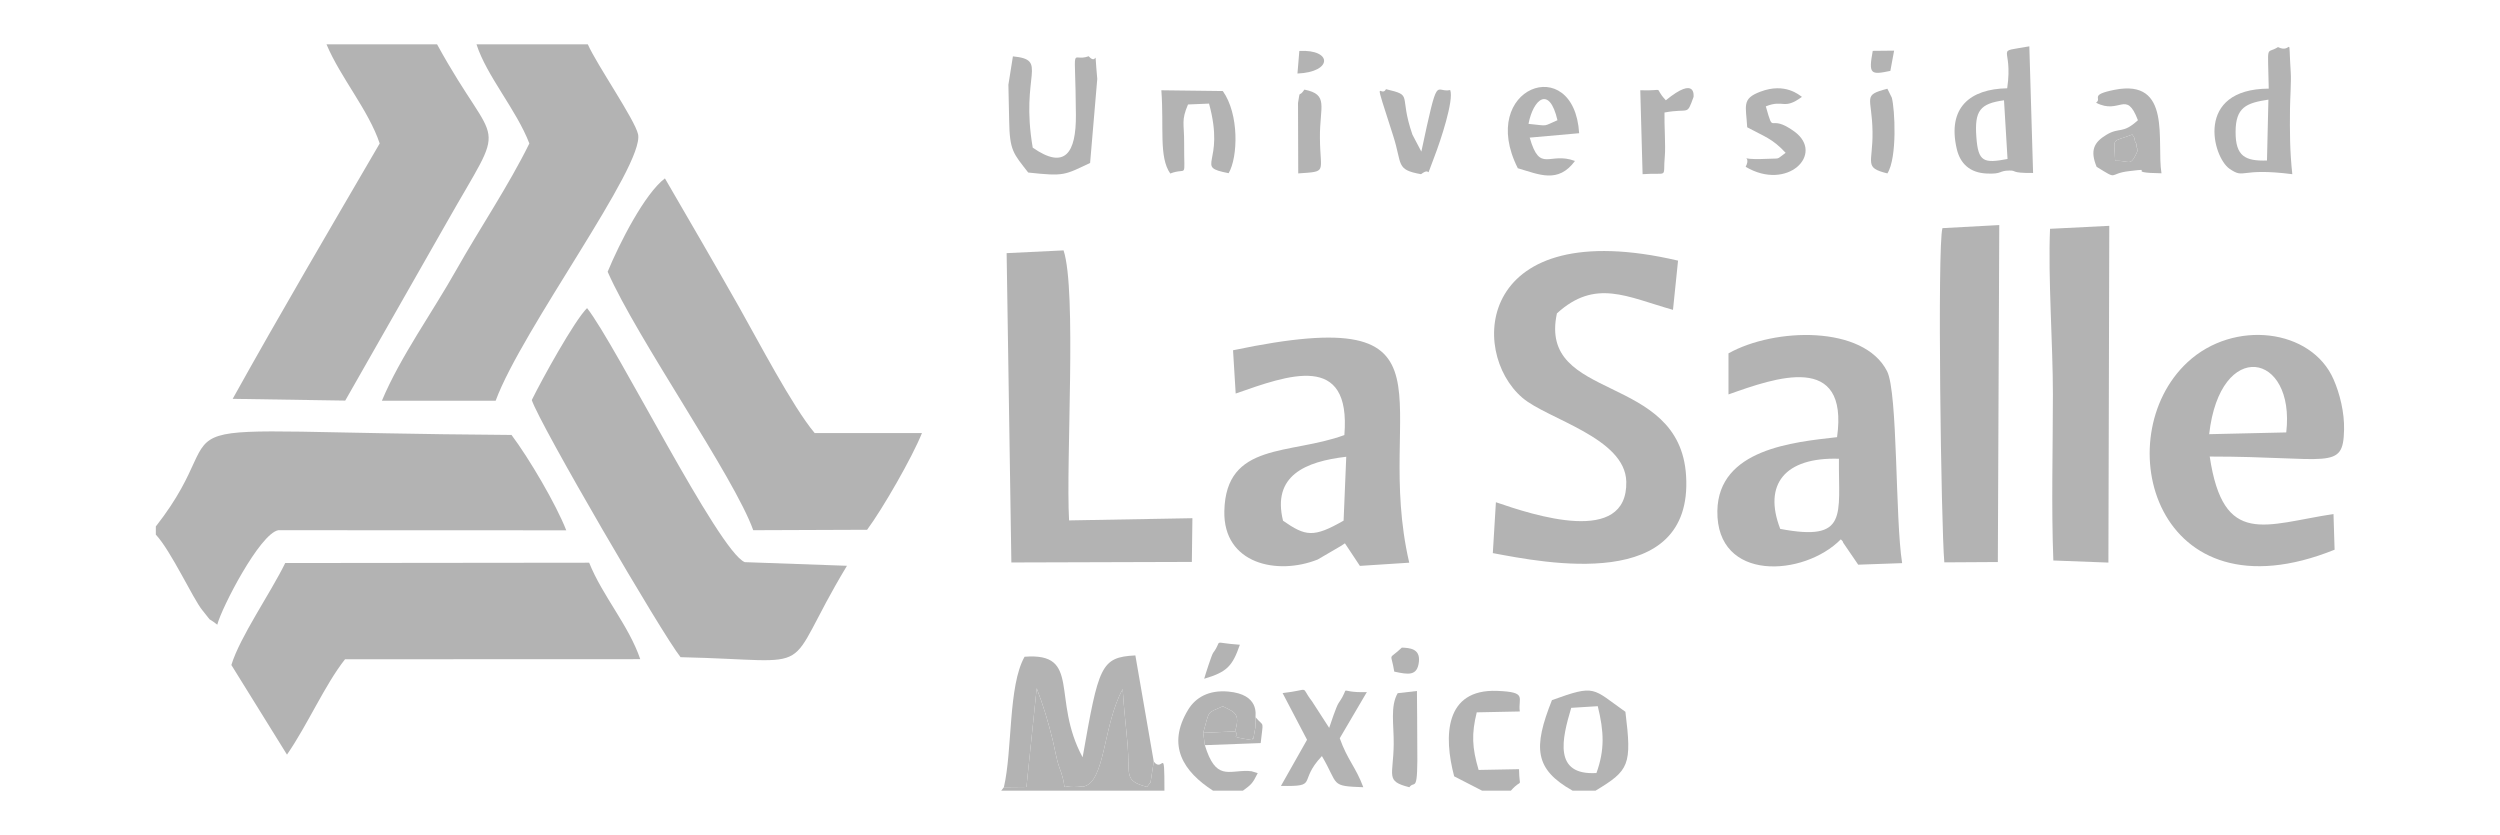 <?xml version="1.0" encoding="UTF-8"?>
<!DOCTYPE svg PUBLIC "-//W3C//DTD SVG 1.1//EN" "http://www.w3.org/Graphics/SVG/1.1/DTD/svg11.dtd">
<!-- Creator: CorelDRAW -->
<svg xmlns="http://www.w3.org/2000/svg" xml:space="preserve" width="500px" height="167px" version="1.1" style="shape-rendering:geometricPrecision; text-rendering:geometricPrecision; image-rendering:optimizeQuality; fill-rule:evenodd; clip-rule:evenodd"
viewBox="0 0 227.02 75.67"
 xmlns:xlink="http://www.w3.org/1999/xlink"
 xmlns:xodm="http://www.corel.com/coreldraw/odm/2003">
 <defs>
  <style type="text/css">
   <![CDATA[
    .fil1 {fill:none}
    .fil0 {fill:#B3B3B3}
   ]]>
  </style>
 </defs>
 <g id="Capa_x0020_1">
  <g id="_3135598759648">
   <path class="fil0" d="M39.69 3.95l-10.04 0c1.27,3.02 3.81,5.96 4.83,9 -4.52,7.76 -9.04,15.44 -13.35,23.19l10.22 0.16 9.15 -16.06c5.74,-10.15 4.79,-6.08 -0.81,-16.29z"/>
   <path class="fil0" d="M53.38 3.95l-10.11 0c0.92,2.87 3.63,5.95 4.8,9 -1.88,3.82 -4.49,7.69 -6.61,11.44 -2.21,3.93 -5.11,7.93 -6.78,11.92l10.33 0c2.37,-6.45 13.55,-21.37 12.93,-24.2 -0.29,-1.32 -3.78,-6.37 -4.56,-8.16z"/>
   <path class="fil0" d="M14.15 47.73l0 0.74c1.39,1.49 3.39,5.85 4.22,6.86 1.12,1.37 0.2,0.42 1.36,1.32 0.39,-1.53 3.86,-8.26 5.54,-8.58l26.15 0.01c-0.91,-2.34 -3.37,-6.53 -4.97,-8.66 -36.11,-0.25 -23.99,-2.3 -32.3,8.31z"/>
   <path class="fil0" d="M48.29 36.25c0.72,2.2 11.87,21.32 13.51,23.35 13.11,0.29 8.93,1.95 15.11,-8.3l-9.28 -0.33c-2.38,-0.98 -11.69,-19.74 -14.32,-23.07 -1.15,1.13 -4.09,6.46 -5.02,8.35z"/>
   <path class="fil0" d="M55.18 24.6c2.67,6.08 11.5,18.64 13.22,23.47l10.34 -0.04c1.41,-1.9 4.11,-6.6 4.98,-8.78l-9.74 0c-2.03,-2.42 -5.17,-8.45 -6.88,-11.47 -2.15,-3.8 -4.66,-8.11 -6.72,-11.66 -1.84,1.39 -4.13,5.89 -5.2,8.48z"/>
   <path class="fil0" d="M21.01 60.31l5.05 8.14c1.89,-2.74 3.44,-6.34 5.27,-8.66l26.81 -0.01c-1.05,-3.08 -3.42,-5.72 -4.64,-8.76l-27.6 0.03c-1.36,2.78 -4.11,6.7 -4.89,9.26z"/>
   <path class="fil0" d="M135.84 45.53l-0.28 4.62c4.63,0.86 18.2,3.64 17.55,-7.02 -0.57,-9.44 -13.47,-6.66 -11.73,-14.75 3.49,-3.18 6.35,-1.5 10.54,-0.32l0.46 -4.47c-18.23,-4.26 -19.04,8.25 -14.14,12.45 2.27,1.95 9.36,3.63 9.44,7.63 0.12,5.85 -8.4,3.04 -11.84,1.86z"/>
   <path class="fil0" d="M161.66 47.95c-1.56,-4.03 0.4,-6.52 5.33,-6.37 -0.05,5.12 0.89,7.55 -5.33,6.37zm-4.7 -15.94l0 3.73c4.27,-1.52 10.94,-3.89 9.86,3.88 -3.96,0.45 -10.77,1.08 -10.87,6.69 -0.1,6.51 7.87,5.98 11.21,2.59 0.08,0.1 0.19,0.14 0.22,0.31l1.36 1.99 3.99 -0.14c-0.64,-3.97 -0.38,-15.5 -1.37,-17.43 -2.13,-4.18 -10.19,-3.97 -14.4,-1.62z"/>
   <path class="fil0" d="M200.61 39.35c0.99,-8.77 7.84,-7.44 7,-0.16l-7 0.16zm11.39 10.49l-0.1 -3.24c-6.21,0.94 -10,3.07 -11.24,-5.22 10.87,0 12.12,1.34 12.2,-2.43 0.04,-1.57 -0.39,-3.29 -0.95,-4.57 -2.01,-4.62 -9.06,-5.47 -13.26,-1.57 -7.34,6.8 -2.97,23.61 13.35,17.03z"/>
   <path class="fil0" d="M116.51 47.21c-1.01,-4.1 2.03,-5.38 5.74,-5.81l-0.24 5.8c-2.74,1.57 -3.45,1.43 -5.5,0.01zm-4.54 -15.48l0.24 3.93c4.77,-1.67 10.49,-3.81 9.87,3.77 -4.95,1.82 -10.76,0.6 -10.9,6.9 -0.11,4.82 4.83,5.86 8.48,4.4l2.09 -1.22c0.12,-0.08 0.27,-0.18 0.38,-0.25l1.36 2.05 4.48 -0.29c-3.35,-14.42 5.63,-23.83 -16,-19.29z"/>
   <path class="fil0" d="M91.41 22.91l0.43 28.09 16.39 -0.05 0.05 -3.97 -11.2 0.2c-0.3,-5.39 0.71,-20.86 -0.5,-24.52l-5.17 0.25z"/>
   <path class="fil0" d="M176.56 50.99l4.86 -0.03 0.13 -30.6 -5.16 0.28c-0.48,1.67 -0.12,27.06 0.17,30.35z"/>
   <path class="fil0" d="M186.16 20.7c-0.19,4.43 0.26,10.45 0.26,15.02 0,4.97 -0.15,10.16 0.04,15.1l5 0.19 0.08 -30.58 -5.38 0.27z"/>
   <path class="fil0" d="M91.16 71.41l2.05 -0.02 0.93 -8.97c0.62,1.62 1.04,3.04 1.44,4.65 0.17,0.68 0.37,1.88 0.62,2.54 1.01,2.71 -0.43,1.41 2.13,1.75 2.06,-0.33 1.8,-5.55 3.62,-8.86 0.1,1.77 0.31,3.42 0.45,5.11 0.22,2.7 -0.37,3.21 1.76,3.77 0.1,-0.12 0.29,-0.42 0.31,-0.36l0.3 -1.94 -1.67 -9.64c-3.15,0.16 -3.33,0.96 -4.79,9.25 -2.87,-5.29 -0.07,-9.53 -5.27,-9.13 -1.5,2.65 -1.09,8.45 -1.88,11.85z"/>
   <path class="fil0" d="M181.98 9.03l0.32 5.33c-2.16,0.41 -2.67,0.28 -2.83,-1.99 -0.18,-2.41 0.34,-3.04 2.51,-3.34zm0.29 -1.09c-3.36,0.06 -5.46,1.74 -4.58,5.51 0.31,1.33 1.19,2.16 2.71,2.23 1.45,0.07 1.08,-0.26 2.06,-0.27 0.72,-0.02 0.06,0.24 2.16,0.22l-0.34 -11.5c-3.33,0.6 -1.43,-0.2 -2.01,3.81z"/>
   <path class="fil0" d="M93.37 15.59c3.31,0.36 3.28,0.23 5.62,-0.87l0.65 -7.63c-0.31,-3.38 0.11,-1.06 -0.78,-2.06 -1.68,0.62 -1.2,-1.62 -1.16,5.31 0.03,3.49 -1,5.03 -3.92,2.99 -1.15,-6.7 1.49,-7.96 -1.8,-8.29l-0.41 2.58c0.02,1.07 0.05,2.16 0.07,3.25 0.04,2.75 0.38,2.98 1.73,4.72z"/>
   <path class="fil0" d="M205.86 14.5c-1.97,0.06 -2.86,-0.38 -2.85,-2.6 0,-2.24 0.98,-2.63 2.98,-2.93l-0.13 5.53zm0.16 -6.53c-6.74,0.04 -5.1,6.22 -3.56,7.28 1.43,0.98 0.82,-0.13 5.7,0.49 -0.23,-2.1 -0.23,-3.86 -0.21,-5.96 0.01,-0.88 0.12,-2.48 0.07,-3.25 -0.25,-3.85 0.2,-1.65 -1.16,-2.33 -1.12,0.71 -0.91,-0.5 -0.84,3.77z"/>
   <path class="fil0" d="M91.16 71.41l-0.24 0.31 14.82 0c0,-4.27 -0.12,-1.55 -0.97,-2.64l-0.3 1.94c-0.02,-0.06 -0.21,0.24 -0.31,0.36 -2.13,-0.56 -1.54,-1.07 -1.76,-3.77 -0.14,-1.69 -0.35,-3.34 -0.45,-5.11 -1.82,3.31 -1.56,8.53 -3.62,8.86 -2.56,-0.34 -1.12,0.96 -2.13,-1.75 -0.25,-0.66 -0.45,-1.86 -0.62,-2.54 -0.4,-1.61 -0.82,-3.03 -1.44,-4.65l-0.93 8.97 -2.05 0.02z"/>
   <path class="fil0" d="M142.68 64.2l2.41 -0.15c0.57,2.31 0.64,3.96 -0.12,6.07 -3.94,0.23 -3.13,-3.11 -2.29,-5.92zm0.12 7.52l2.09 0c3.06,-1.84 3.31,-2.32 2.71,-7.16 -3.04,-2.14 -2.66,-2.51 -6.67,-1.06 -1.72,4.33 -1.59,6.27 1.87,8.22z"/>
   <path class="fil0" d="M118.69 67.1l-2.37 4.19c3.5,0.06 1.48,-0.34 3.72,-2.71 1.56,2.65 0.7,2.72 3.76,2.83 -0.68,-1.83 -1.46,-2.51 -2.14,-4.45l2.46 -4.19c-2.9,0.09 -1.33,-0.79 -2.56,0.99 -0.22,0.31 -0.73,1.89 -0.86,2.26l-1.57 -2.43c-1.13,-1.45 0.02,-1.03 -2.66,-0.73l2.22 4.24z"/>
   <path class="fil0" d="M110.15 71.72l2.72 0c0.75,-0.55 0.87,-0.64 1.34,-1.59l-0.55 -0.17c-0.06,-0.01 -0.25,-0.03 -0.33,-0.03 -1.8,-0.05 -2.93,0.89 -3.92,-2.34l-0.15 -1.12c0.61,-2.13 0.28,-1.73 1.78,-2.41 1.09,0.54 1.61,0.67 1.11,2.28 0.64,0.56 -0.97,0.38 1.53,0.79 0.23,-0.62 -0.03,0.8 0.32,-1.17 0.02,-0.11 0.02,-0.73 0.01,-0.91 -0.02,-0.19 0.39,-2.08 -2.49,-2.33 -1.74,-0.15 -2.94,0.53 -3.62,1.64 -2,3.29 -0.41,5.64 2.25,7.36z"/>
   <path class="fil0" d="M106.27 15.68c1.6,-0.62 1.24,0.68 1.26,-2.7 0.01,-1.93 -0.28,-2.08 0.35,-3.57l1.91 -0.08c1.53,5.58 -1.44,5.69 1.78,6.32 0.85,-1.45 0.97,-5.36 -0.53,-7.46l-5.58 -0.07c0.25,3.39 -0.24,6.07 0.81,7.56z"/>
   <path class="fil0" d="M134.58 71.72l2.62 0c1.14,-1.27 0.77,0.03 0.74,-1.95l-3.67 0.07c-0.6,-2.03 -0.65,-3.28 -0.17,-5.23l3.91 -0.08c-0.18,-1.26 0.74,-1.76 -2.06,-1.87 -4.76,-0.18 -4.87,4.1 -3.9,7.76l2.53 1.3z"/>
   <path class="fil0" d="M141.43 10.84c-1.39,0.59 -0.72,0.52 -2.63,0.33 0.43,-2.24 1.89,-3.53 2.63,-0.33zm-3.6 4.36c1.95,0.57 3.66,1.41 5.19,-0.66 -2.34,-0.88 -3.17,1.17 -4.11,-2.12l4.49 -0.4c-0.46,-7.42 -9.28,-4.17 -5.57,3.18z"/>
   <path class="fil0" d="M193.63 12.14c0.07,0.15 0.2,0.2 0.21,0.45 0.01,0.23 0.17,0.34 0.17,0.44 0,0.67 0.28,0.22 0,0.81 -0.58,1.25 -0.65,0.64 -1.94,0.68 -0.08,-2.23 -0.41,-1.62 1.56,-2.38zm-3.29 -2.89c2.17,1.13 2.73,-1.23 3.8,1.59 -1.42,1.3 -1.65,0.59 -2.87,1.33 -1.15,0.69 -1.48,1.44 -0.88,2.9 2.08,1.29 0.96,0.62 2.98,0.39 2.59,-0.31 -0.62,0.15 2.91,0.2 -0.47,-2.84 1,-8.63 -4.27,-7.58 -2.34,0.47 -1.09,0.75 -1.67,1.17z"/>
   <path class="fil0" d="M129.04 15.74c1.11,-0.83 0.25,0.89 1.22,-1.6 0.56,-1.45 1.78,-5.13 1.43,-6.04 -1.4,0.31 -1.05,-1.76 -2.62,5.59l-0.81 -1.54c-1.28,-3.7 0.14,-3.52 -2.4,-4.13 -0.46,0.91 -1.28,-1.78 0.66,4.26 0.83,2.59 0.21,3.05 2.52,3.46z"/>
   <path class="fil0" d="M158.66 11.48c1.56,0.85 2.28,1.01 3.49,2.32 -0.95,0.68 -0.35,0.47 -1.83,0.55 -2.92,0.14 -1.15,-0.54 -1.8,0.72 3.78,2.25 7.21,-1.16 4.43,-3.2 -2.42,-1.76 -1.81,0.49 -2.6,-2.29 1.66,-0.66 1.59,0.37 3.28,-0.86 -0.21,-0.13 -1.5,-1.34 -3.78,-0.47 -1.71,0.64 -1.3,1.27 -1.19,3.23z"/>
   <path class="fil0" d="M149.16 15.74c2.45,-0.18 1.82,0.47 2.02,-1.66 0.08,-0.85 -0.06,-2.9 -0.03,-3.94 2.31,-0.43 1.99,0.36 2.64,-1.42 -0.01,-0.01 0.28,-1.98 -2.52,0.31 -1.25,-1.35 0.16,-0.83 -2.32,-0.91l0.21 7.62z"/>
   <path class="fil0" d="M127.98 71.41c0.5,-0.7 0.78,0.82 0.72,-3.92 -0.02,-1.61 0,-3.21 -0.03,-4.82l-1.75 0.2c-0.69,1.19 -0.34,2.88 -0.36,4.62 -0.03,2.93 -0.79,3.36 1.42,3.92z"/>
   <path class="fil0" d="M117.89 15.67c2.69,-0.19 1.99,-0.02 1.97,-3.22 -0.03,-2.87 0.84,-3.94 -1.41,-4.39 -0.55,0.82 -0.36,-0.13 -0.58,1.21l0.02 6.4z"/>
   <path class="fil0" d="M171.39 15.67c0.91,-1.43 0.68,-5.86 0.4,-6.88l-0.4 -0.81c-2.33,0.61 -1.39,0.7 -1.35,3.92 0.04,2.88 -0.83,3.23 1.35,3.77z"/>
   <path class="fil0" d="M109.35 61.56c2.05,-0.61 2.56,-1.12 3.24,-3.09 -2.71,-0.18 -1.47,-0.54 -2.43,0.74 -0.13,0.18 -0.71,1.98 -0.81,2.35z"/>
   <path class="fil0" d="M109.26 66.47l2.89 -0.13c0.5,-1.61 -0.02,-1.74 -1.11,-2.28 -1.5,0.68 -1.17,0.28 -1.78,2.41z"/>
   <path class="fil0" d="M112.15 66.34l-2.89 0.13 0.15 1.12 5.07 -0.19c0.23,-2.18 0.34,-1.39 -0.47,-2.35 0.01,0.18 0.01,0.8 -0.01,0.91 -0.35,1.97 -0.09,0.55 -0.32,1.17 -2.5,-0.41 -0.89,-0.23 -1.53,-0.79z"/>
   <path class="fil0" d="M127.3 58.73c-1.29,1.23 -0.99,0.3 -0.69,2.18 1.29,0.28 2.1,0.42 2.24,-0.91 0.12,-1.19 -0.86,-1.24 -1.55,-1.27z"/>
   <path class="fil0" d="M193.84 12.59c-0.01,-0.25 -0.14,-0.3 -0.21,-0.45 -1.97,0.76 -1.64,0.15 -1.56,2.38 1.29,-0.04 1.36,0.57 1.94,-0.68 0.28,-0.59 0,-0.14 0,-0.81 0,-0.1 -0.16,-0.21 -0.17,-0.44z"/>
   <path class="fil0" d="M117.82 6.6c3.2,-0.13 3.19,-2.21 0.17,-2.05l-0.17 2.05z"/>
   <path class="fil0" d="M170.06 4.54c-0.39,2.13 -0.2,2.2 1.6,1.82l0.34 -1.84 -1.94 0.02z"/>
  </g>
  <rect class="fil1" width="227.02" height="75.67"/>
 </g>
</svg>
